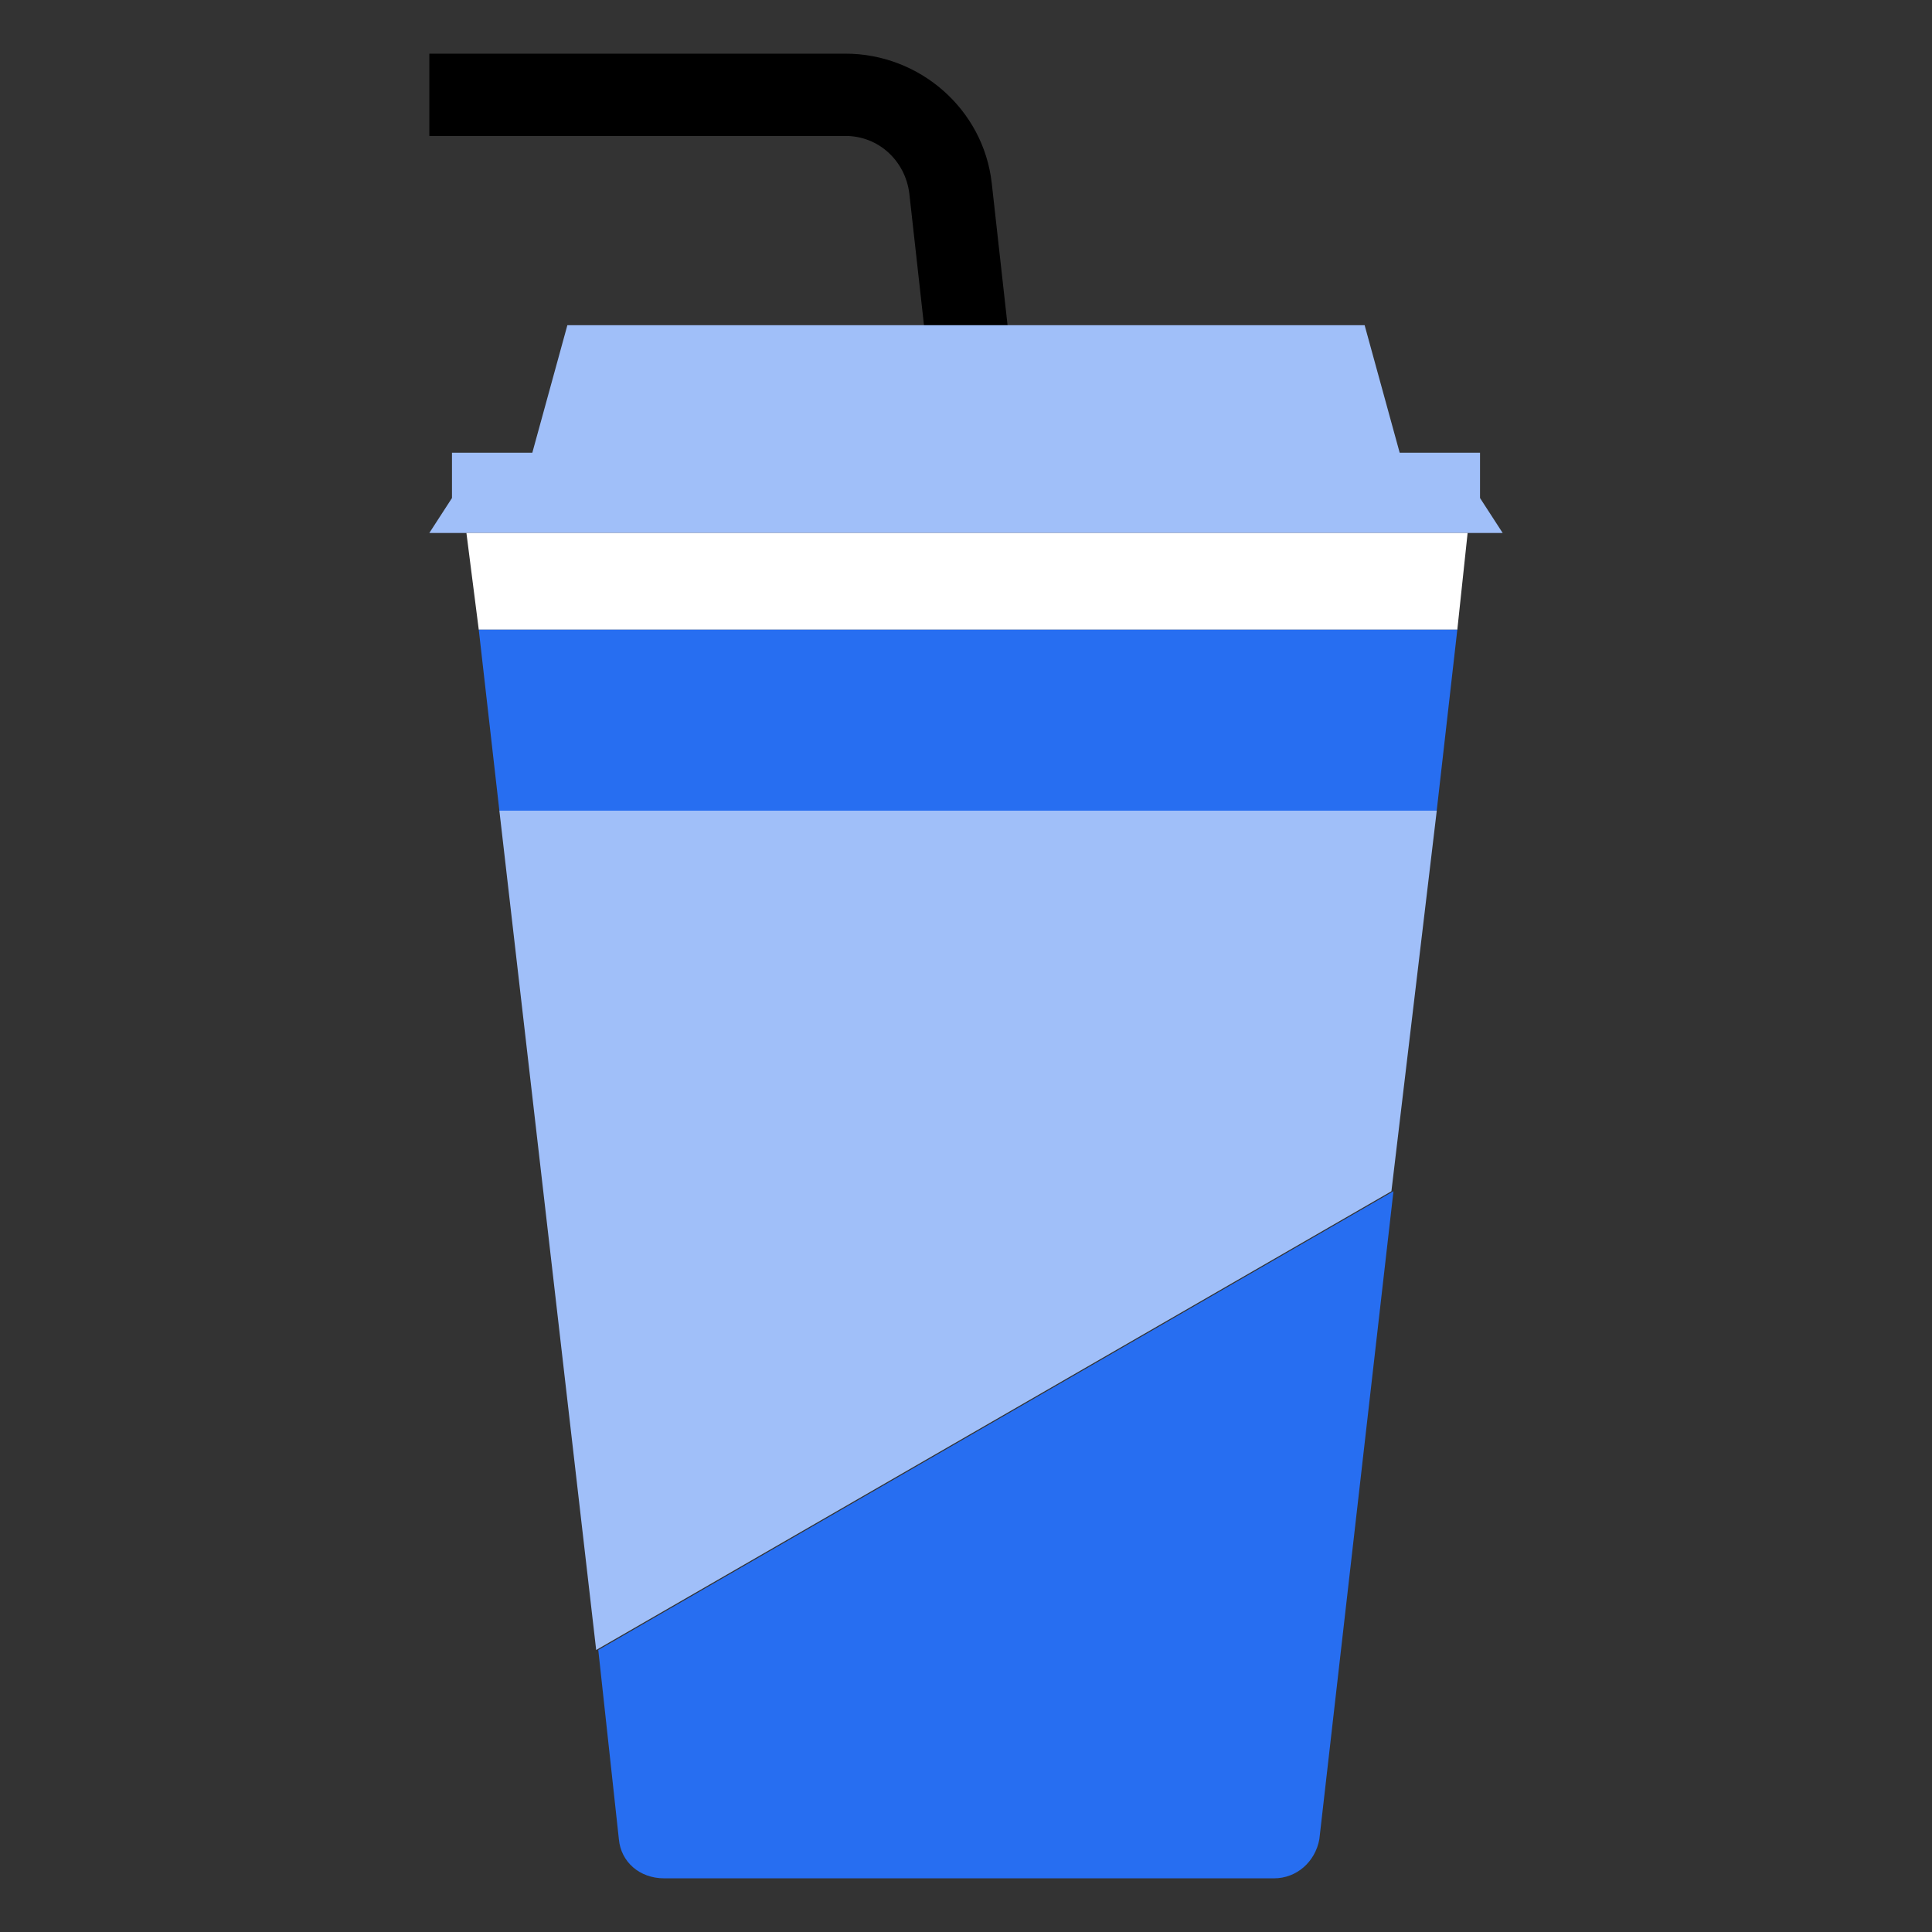 <svg xmlns="http://www.w3.org/2000/svg" width="36" height="36" viewBox="0 0 36 36" fill="none"><rect x="0" y="0" width="36" height="36" fill="#333333" stroke="none"/><path d="M17.328 7.056L16.944 3.607C16.868 2.993 16.369 2.533 15.754 2.533H8V1H15.754C17.136 1 18.326 2.035 18.48 3.415L18.864 6.865L17.328 7.056Z" fill="black"></path><path d="M28 9.931H8L8.422 9.28V8.436H9.919L10.572 6.06H25.428L26.081 8.436H27.578V9.28L28 9.931Z" fill="#A0BFF9"></path><path d="M11.532 34.272C11.57 34.693 11.916 35 12.376 35H23.739C24.161 35 24.507 34.693 24.584 34.272L25.965 22.197L11.148 30.745L11.532 34.272Z" fill="#276EF1"></path><path d="M11.109 30.745L25.927 22.197L26.772 15.106H9.305L11.109 30.745Z" fill="#A0BFF9"></path><path d="M27.347 9.931H8.691L8.921 11.733H27.155L27.347 9.931Z" fill="white"></path><path d="M8.921 11.733L9.305 15.106H26.771L27.155 11.733H8.921Z" fill="#276EF1"></path></svg>